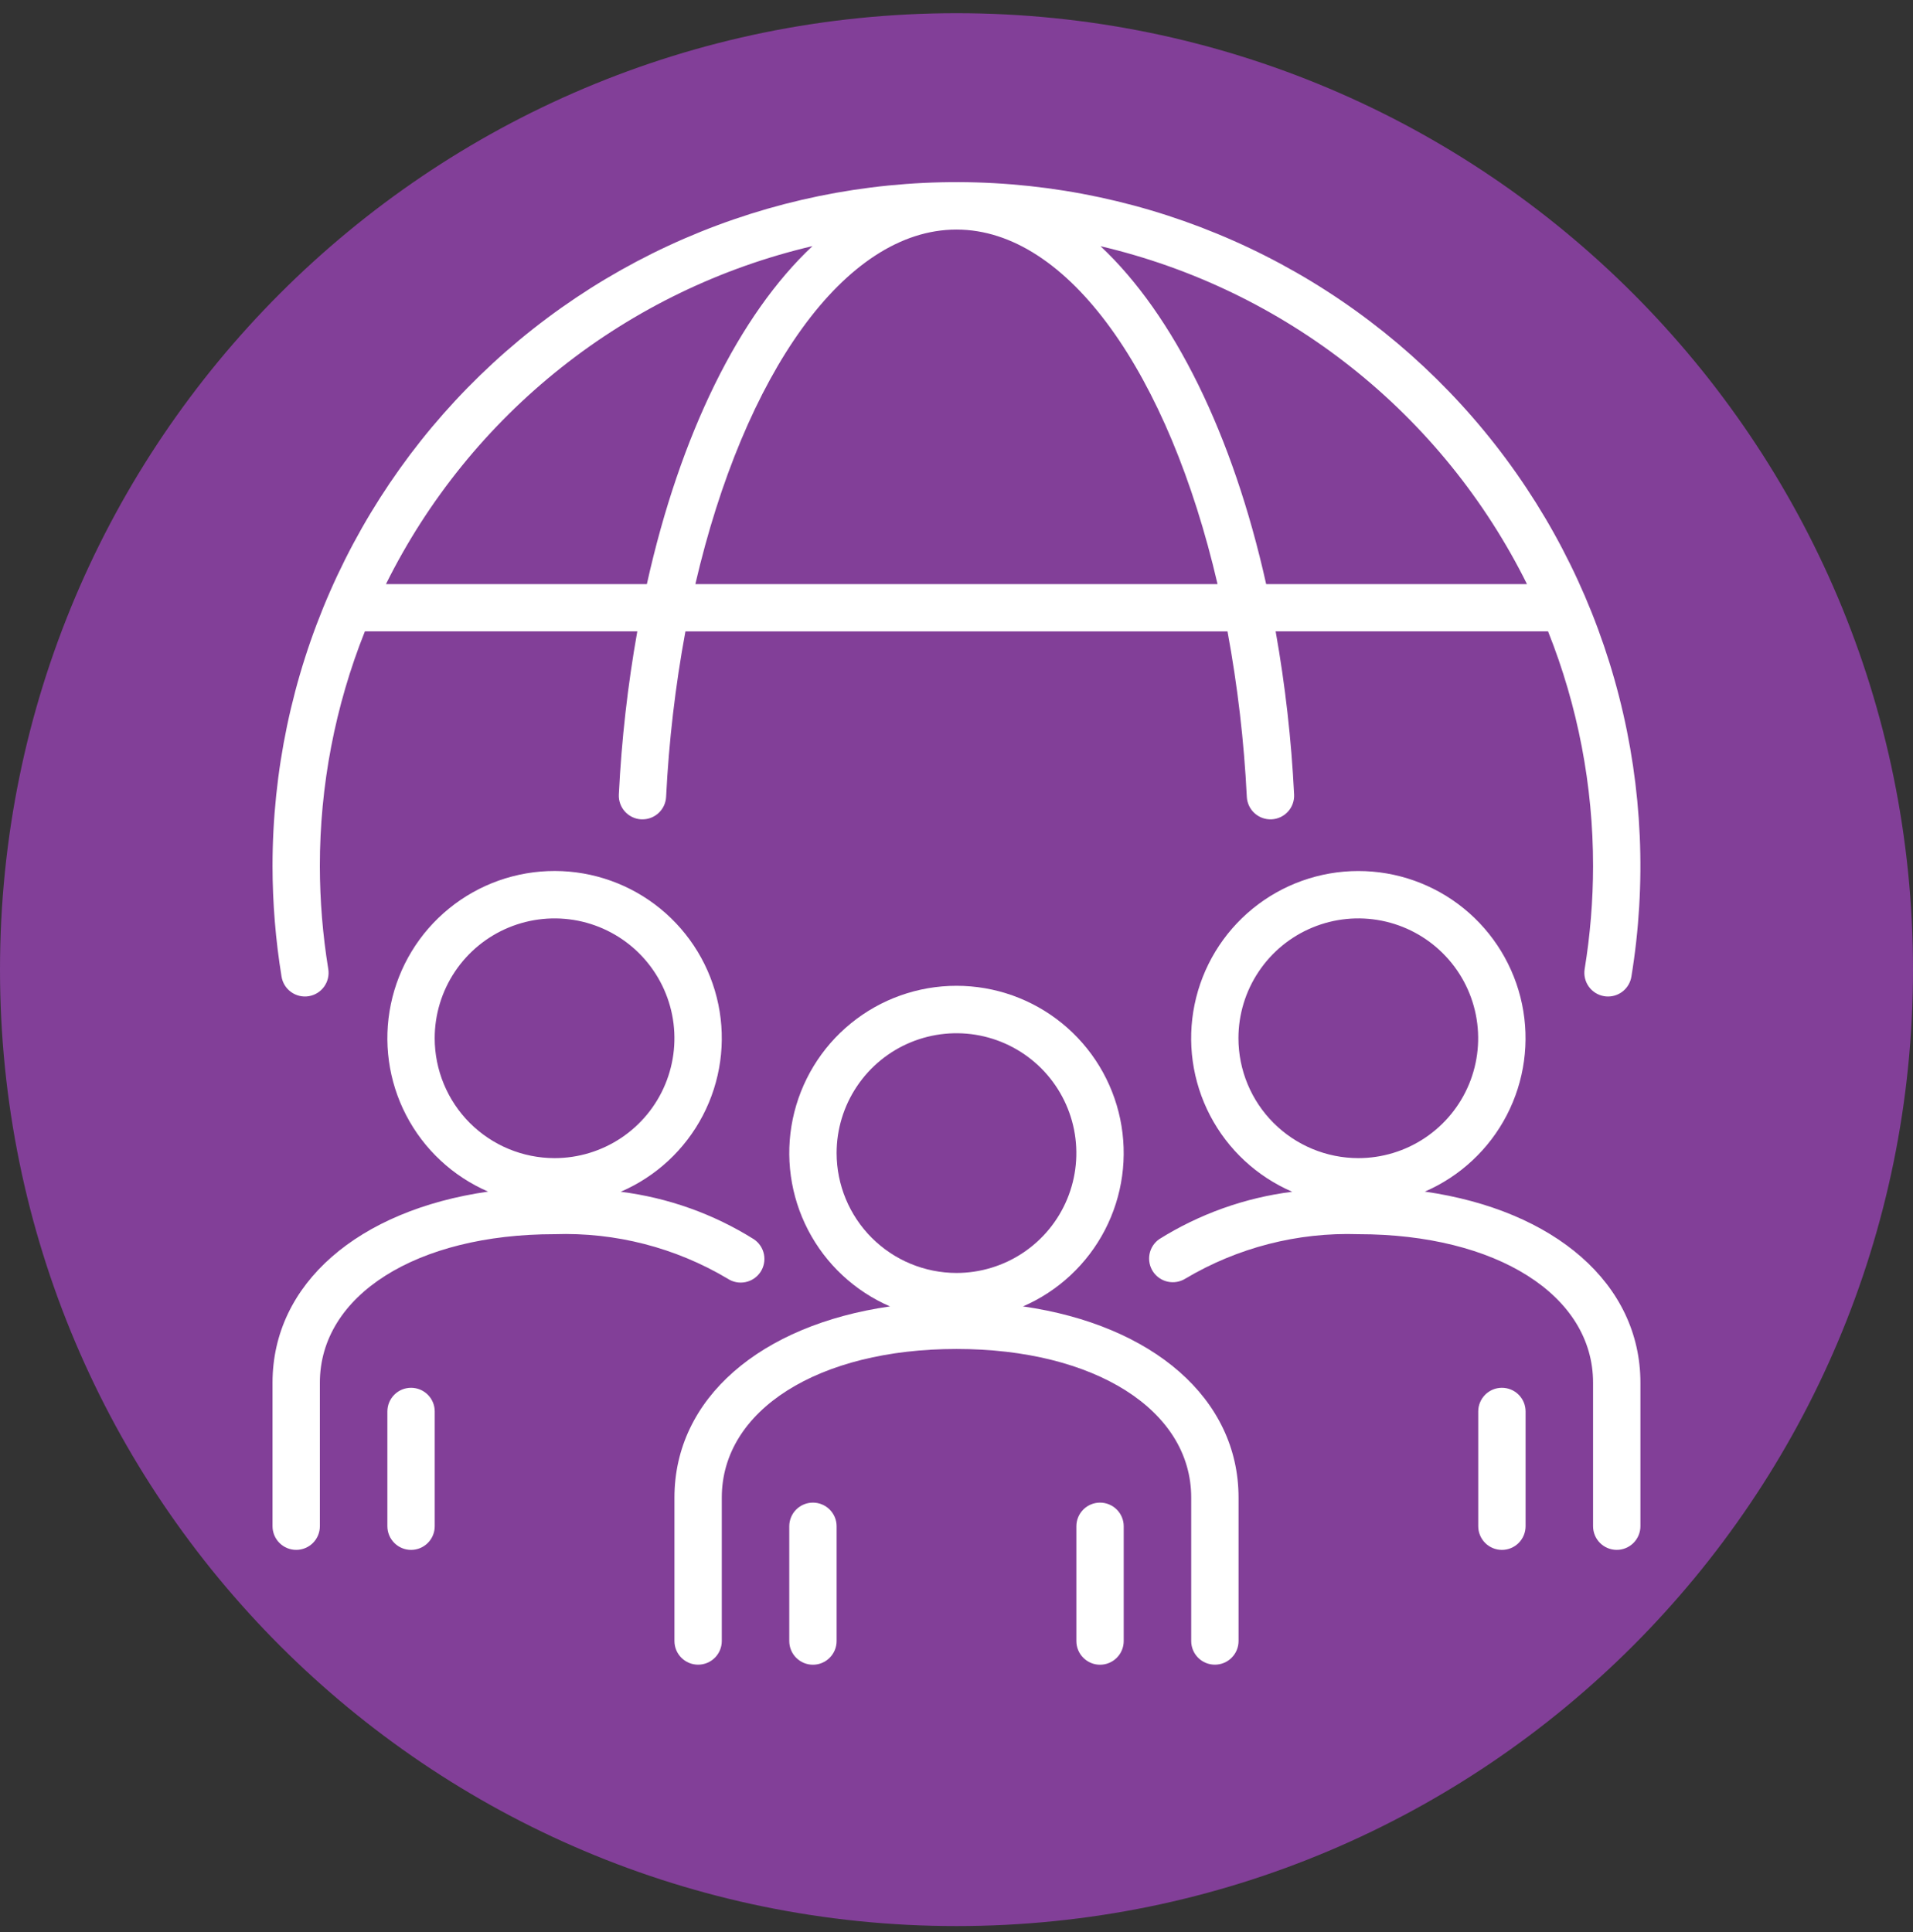 <svg width="100" height="101" viewBox="0 0 100 101" fill="none" xmlns="http://www.w3.org/2000/svg">
<rect x="0" y="0" width="100" height="101" fill="#333333" stroke="none"/>
<g id="Icons">
<path id="Ellipse 671" d="M50 100.69C77.614 100.69 100 78.304 100 50.69C100 23.076 77.614 0.69 50 0.69C22.386 0.69 0 23.076 0 50.69C0 78.304 22.386 100.69 50 100.69Z" fill="#823F98"/>
<path id="Path 11091" d="M53.475 68.296C55.319 67.497 56.832 66.086 57.758 64.302C58.684 62.518 58.966 60.469 58.558 58.501C58.15 56.533 57.076 54.765 55.517 53.496C53.958 52.227 52.01 51.535 49.999 51.535C47.989 51.535 46.041 52.227 44.482 53.496C42.923 54.765 41.849 56.533 41.44 58.501C41.032 60.469 41.315 62.518 42.241 64.302C43.167 66.086 44.679 67.497 46.524 68.296C39.747 69.27 35.256 73.103 35.256 78.288V85.788C35.256 86.116 35.386 86.431 35.618 86.663C35.85 86.895 36.165 87.025 36.493 87.025C36.822 87.025 37.136 86.895 37.368 86.663C37.6 86.431 37.731 86.116 37.731 85.788V78.288C37.731 73.715 42.776 70.521 50 70.521C57.224 70.521 62.269 73.715 62.269 78.288V85.788C62.269 86.116 62.399 86.431 62.631 86.663C62.863 86.895 63.178 87.025 63.506 87.025C63.835 87.025 64.149 86.895 64.381 86.663C64.614 86.431 64.744 86.116 64.744 85.788V78.288C64.743 73.103 60.252 69.271 53.475 68.296ZM43.733 60.281C43.733 59.042 44.1 57.83 44.789 56.8C45.477 55.769 46.456 54.966 47.601 54.492C48.746 54.018 50.006 53.894 51.221 54.135C52.437 54.377 53.553 54.974 54.43 55.85C55.306 56.727 55.903 57.843 56.145 59.059C56.386 60.274 56.262 61.534 55.788 62.679C55.314 63.824 54.511 64.802 53.48 65.491C52.45 66.179 51.238 66.547 49.999 66.547C48.338 66.545 46.745 65.884 45.57 64.71C44.395 63.535 43.735 61.942 43.733 60.281Z" fill="white"/>
<path id="Path 11092" d="M42.495 78.553C42.167 78.553 41.852 78.683 41.62 78.915C41.388 79.147 41.258 79.462 41.258 79.79V85.79C41.258 86.118 41.388 86.433 41.62 86.665C41.852 86.897 42.167 87.028 42.495 87.028C42.824 87.028 43.138 86.897 43.37 86.665C43.602 86.433 43.733 86.118 43.733 85.79V79.79C43.733 79.627 43.701 79.466 43.639 79.316C43.576 79.166 43.485 79.03 43.37 78.915C43.255 78.8 43.119 78.709 42.968 78.647C42.818 78.585 42.657 78.553 42.495 78.553Z" fill="white"/>
<path id="Path 11093" d="M21.487 72.55C21.159 72.55 20.844 72.68 20.612 72.912C20.38 73.144 20.25 73.459 20.25 73.787V79.787C20.25 80.115 20.38 80.43 20.613 80.662C20.845 80.894 21.159 81.024 21.488 81.024C21.816 81.024 22.131 80.894 22.363 80.662C22.595 80.43 22.725 80.115 22.725 79.787V73.787C22.725 73.624 22.693 73.463 22.631 73.313C22.569 73.163 22.477 73.027 22.362 72.912C22.247 72.797 22.111 72.706 21.961 72.644C21.811 72.582 21.649 72.55 21.487 72.55Z" fill="white"/>
<path id="Path 11094" d="M57.503 78.553C57.175 78.553 56.86 78.683 56.628 78.915C56.396 79.147 56.266 79.462 56.266 79.79V85.79C56.266 86.118 56.396 86.433 56.628 86.665C56.86 86.897 57.175 87.028 57.503 87.028C57.831 87.028 58.146 86.897 58.378 86.665C58.61 86.433 58.741 86.118 58.741 85.79V79.79C58.741 79.627 58.709 79.466 58.646 79.316C58.584 79.166 58.493 79.03 58.378 78.915C58.263 78.8 58.127 78.709 57.976 78.647C57.826 78.585 57.665 78.553 57.503 78.553Z" fill="white"/>
<path id="Path 11095" d="M78.51 72.55C78.182 72.55 77.868 72.68 77.636 72.912C77.404 73.144 77.273 73.459 77.273 73.787V79.787C77.273 80.115 77.404 80.43 77.636 80.662C77.868 80.894 78.183 81.024 78.511 81.024C78.839 81.024 79.154 80.894 79.386 80.662C79.618 80.43 79.748 80.115 79.748 79.787V73.787C79.748 73.624 79.716 73.463 79.654 73.313C79.592 73.163 79.501 73.027 79.386 72.912C79.271 72.797 79.134 72.706 78.984 72.644C78.834 72.582 78.673 72.55 78.51 72.55Z" fill="white"/>
<path id="Path 11096" d="M74.482 62.294C76.327 61.494 77.839 60.083 78.765 58.298C79.691 56.513 79.972 54.463 79.563 52.495C79.153 50.526 78.078 48.759 76.517 47.491C74.957 46.223 73.007 45.532 70.996 45.535C68.985 45.537 67.037 46.233 65.479 47.504C63.922 48.776 62.85 50.545 62.445 52.515C62.04 54.484 62.327 56.533 63.256 58.316C64.186 60.099 65.702 61.506 67.549 62.302C65.077 62.614 62.702 63.461 60.591 64.784C60.328 64.97 60.148 65.251 60.089 65.567C60.03 65.883 60.097 66.21 60.274 66.478C60.452 66.746 60.727 66.934 61.041 67.003C61.356 67.072 61.684 67.016 61.958 66.847C64.689 65.221 67.83 64.414 71.007 64.52C78.231 64.52 83.276 67.713 83.276 72.286V79.786C83.276 80.114 83.406 80.429 83.638 80.661C83.87 80.893 84.185 81.023 84.513 81.023C84.841 81.023 85.156 80.893 85.388 80.661C85.62 80.429 85.751 80.114 85.751 79.786V72.286C85.751 67.1 81.26 63.268 74.482 62.294ZM64.738 54.278C64.738 53.038 65.105 51.827 65.794 50.797C66.482 49.766 67.461 48.963 68.606 48.489C69.751 48.014 71.011 47.89 72.226 48.132C73.442 48.374 74.558 48.971 75.434 49.847C76.311 50.723 76.908 51.84 77.149 53.055C77.391 54.271 77.267 55.531 76.793 56.676C76.319 57.821 75.515 58.799 74.485 59.488C73.455 60.176 72.243 60.544 71.004 60.544C69.343 60.542 67.75 59.881 66.575 58.706C65.4 57.532 64.74 55.939 64.738 54.278Z" fill="white"/>
<path id="Path 11097" d="M39.753 66.498C39.843 66.362 39.905 66.211 39.936 66.051C39.967 65.892 39.967 65.728 39.934 65.568C39.902 65.409 39.839 65.258 39.748 65.123C39.657 64.988 39.541 64.873 39.405 64.783C37.294 63.46 34.919 62.613 32.447 62.302C34.294 61.507 35.81 60.099 36.74 58.316C37.67 56.533 37.957 54.483 37.552 52.514C37.147 50.544 36.075 48.774 34.517 47.502C32.96 46.231 31.011 45.535 29 45.533C26.989 45.53 25.039 46.221 23.478 47.49C21.917 48.758 20.841 50.525 20.432 52.494C20.023 54.463 20.304 56.513 21.23 58.298C22.156 60.083 23.669 61.494 25.514 62.294C18.737 63.268 14.246 67.1 14.246 72.286V79.786C14.246 80.114 14.377 80.429 14.608 80.661C14.841 80.893 15.155 81.023 15.484 81.023C15.812 81.023 16.127 80.893 16.359 80.661C16.591 80.429 16.721 80.114 16.721 79.786V72.286C16.721 67.713 21.766 64.52 28.99 64.52C32.167 64.413 35.307 65.22 38.038 66.846C38.312 67.027 38.646 67.092 38.968 67.026C39.289 66.961 39.572 66.771 39.753 66.498ZM22.723 54.278C22.723 53.039 23.091 51.827 23.779 50.797C24.468 49.766 25.446 48.963 26.591 48.489C27.736 48.015 28.996 47.891 30.212 48.132C31.427 48.374 32.544 48.971 33.42 49.847C34.296 50.724 34.893 51.84 35.135 53.056C35.377 54.271 35.252 55.531 34.778 56.676C34.304 57.821 33.501 58.799 32.47 59.488C31.44 60.176 30.228 60.544 28.989 60.544C27.328 60.542 25.735 59.881 24.56 58.707C23.386 57.532 22.725 55.939 22.723 54.278Z" fill="white"/>
<path id="Path 11098" d="M16.138 52.079C16.462 52.026 16.751 51.847 16.943 51.58C17.134 51.314 17.213 50.983 17.16 50.659C16.87 48.879 16.723 47.078 16.72 45.275C16.719 41.073 17.518 36.909 19.074 33.006H33.314C32.813 35.825 32.49 38.673 32.349 41.533C32.341 41.695 32.364 41.858 32.419 42.011C32.473 42.164 32.557 42.305 32.666 42.426C32.775 42.547 32.907 42.645 33.054 42.715C33.2 42.785 33.36 42.825 33.522 42.833H33.586C33.903 42.833 34.208 42.711 34.437 42.492C34.667 42.274 34.804 41.975 34.82 41.659C34.964 38.756 35.301 35.865 35.83 33.007H64.166C64.695 35.865 65.032 38.756 65.176 41.659C65.184 41.821 65.225 41.98 65.294 42.127C65.364 42.274 65.462 42.406 65.583 42.514C65.703 42.623 65.844 42.708 65.997 42.762C66.15 42.816 66.313 42.84 66.475 42.832C66.637 42.824 66.796 42.783 66.943 42.714C67.09 42.644 67.222 42.546 67.331 42.425C67.44 42.305 67.524 42.164 67.578 42.011C67.633 41.858 67.656 41.695 67.648 41.533C67.507 38.673 67.184 35.825 66.683 33.006H80.923C82.479 36.909 83.278 41.073 83.276 45.275C83.274 47.078 83.127 48.879 82.836 50.659C82.784 50.983 82.862 51.314 83.054 51.581C83.246 51.847 83.535 52.026 83.859 52.079C83.925 52.09 83.992 52.095 84.059 52.095C84.353 52.095 84.636 51.99 84.86 51.8C85.083 51.61 85.232 51.346 85.279 51.057C86.078 46.182 85.859 41.195 84.634 36.41C83.409 31.624 81.207 27.144 78.164 23.253C75.122 19.361 71.306 16.142 66.957 13.799C62.609 11.456 57.822 10.039 52.899 9.639C47.975 9.238 43.022 9.862 38.352 11.471C33.682 13.08 29.396 15.639 25.764 18.988C22.132 22.336 19.234 26.4 17.252 30.925C15.269 35.449 14.246 40.335 14.246 45.275C14.248 47.212 14.406 49.145 14.718 51.057C14.771 51.381 14.95 51.67 15.217 51.862C15.483 52.053 15.814 52.132 16.138 52.079ZM36.349 30.535C38.896 19.573 44.154 12.001 49.998 12.001C55.842 12.001 61.098 19.572 63.646 30.535H36.349ZM79.821 30.535H66.187C64.445 22.711 61.355 16.458 57.527 12.87C62.314 13.992 66.795 16.157 70.649 19.211C74.502 22.264 77.634 26.131 79.821 30.535ZM42.471 12.866C38.642 16.455 35.552 22.707 33.814 30.535H20.176C22.362 26.13 25.494 22.262 29.348 19.208C33.202 16.154 37.683 13.988 42.471 12.866Z" fill="white"/>
</g>
</svg>
